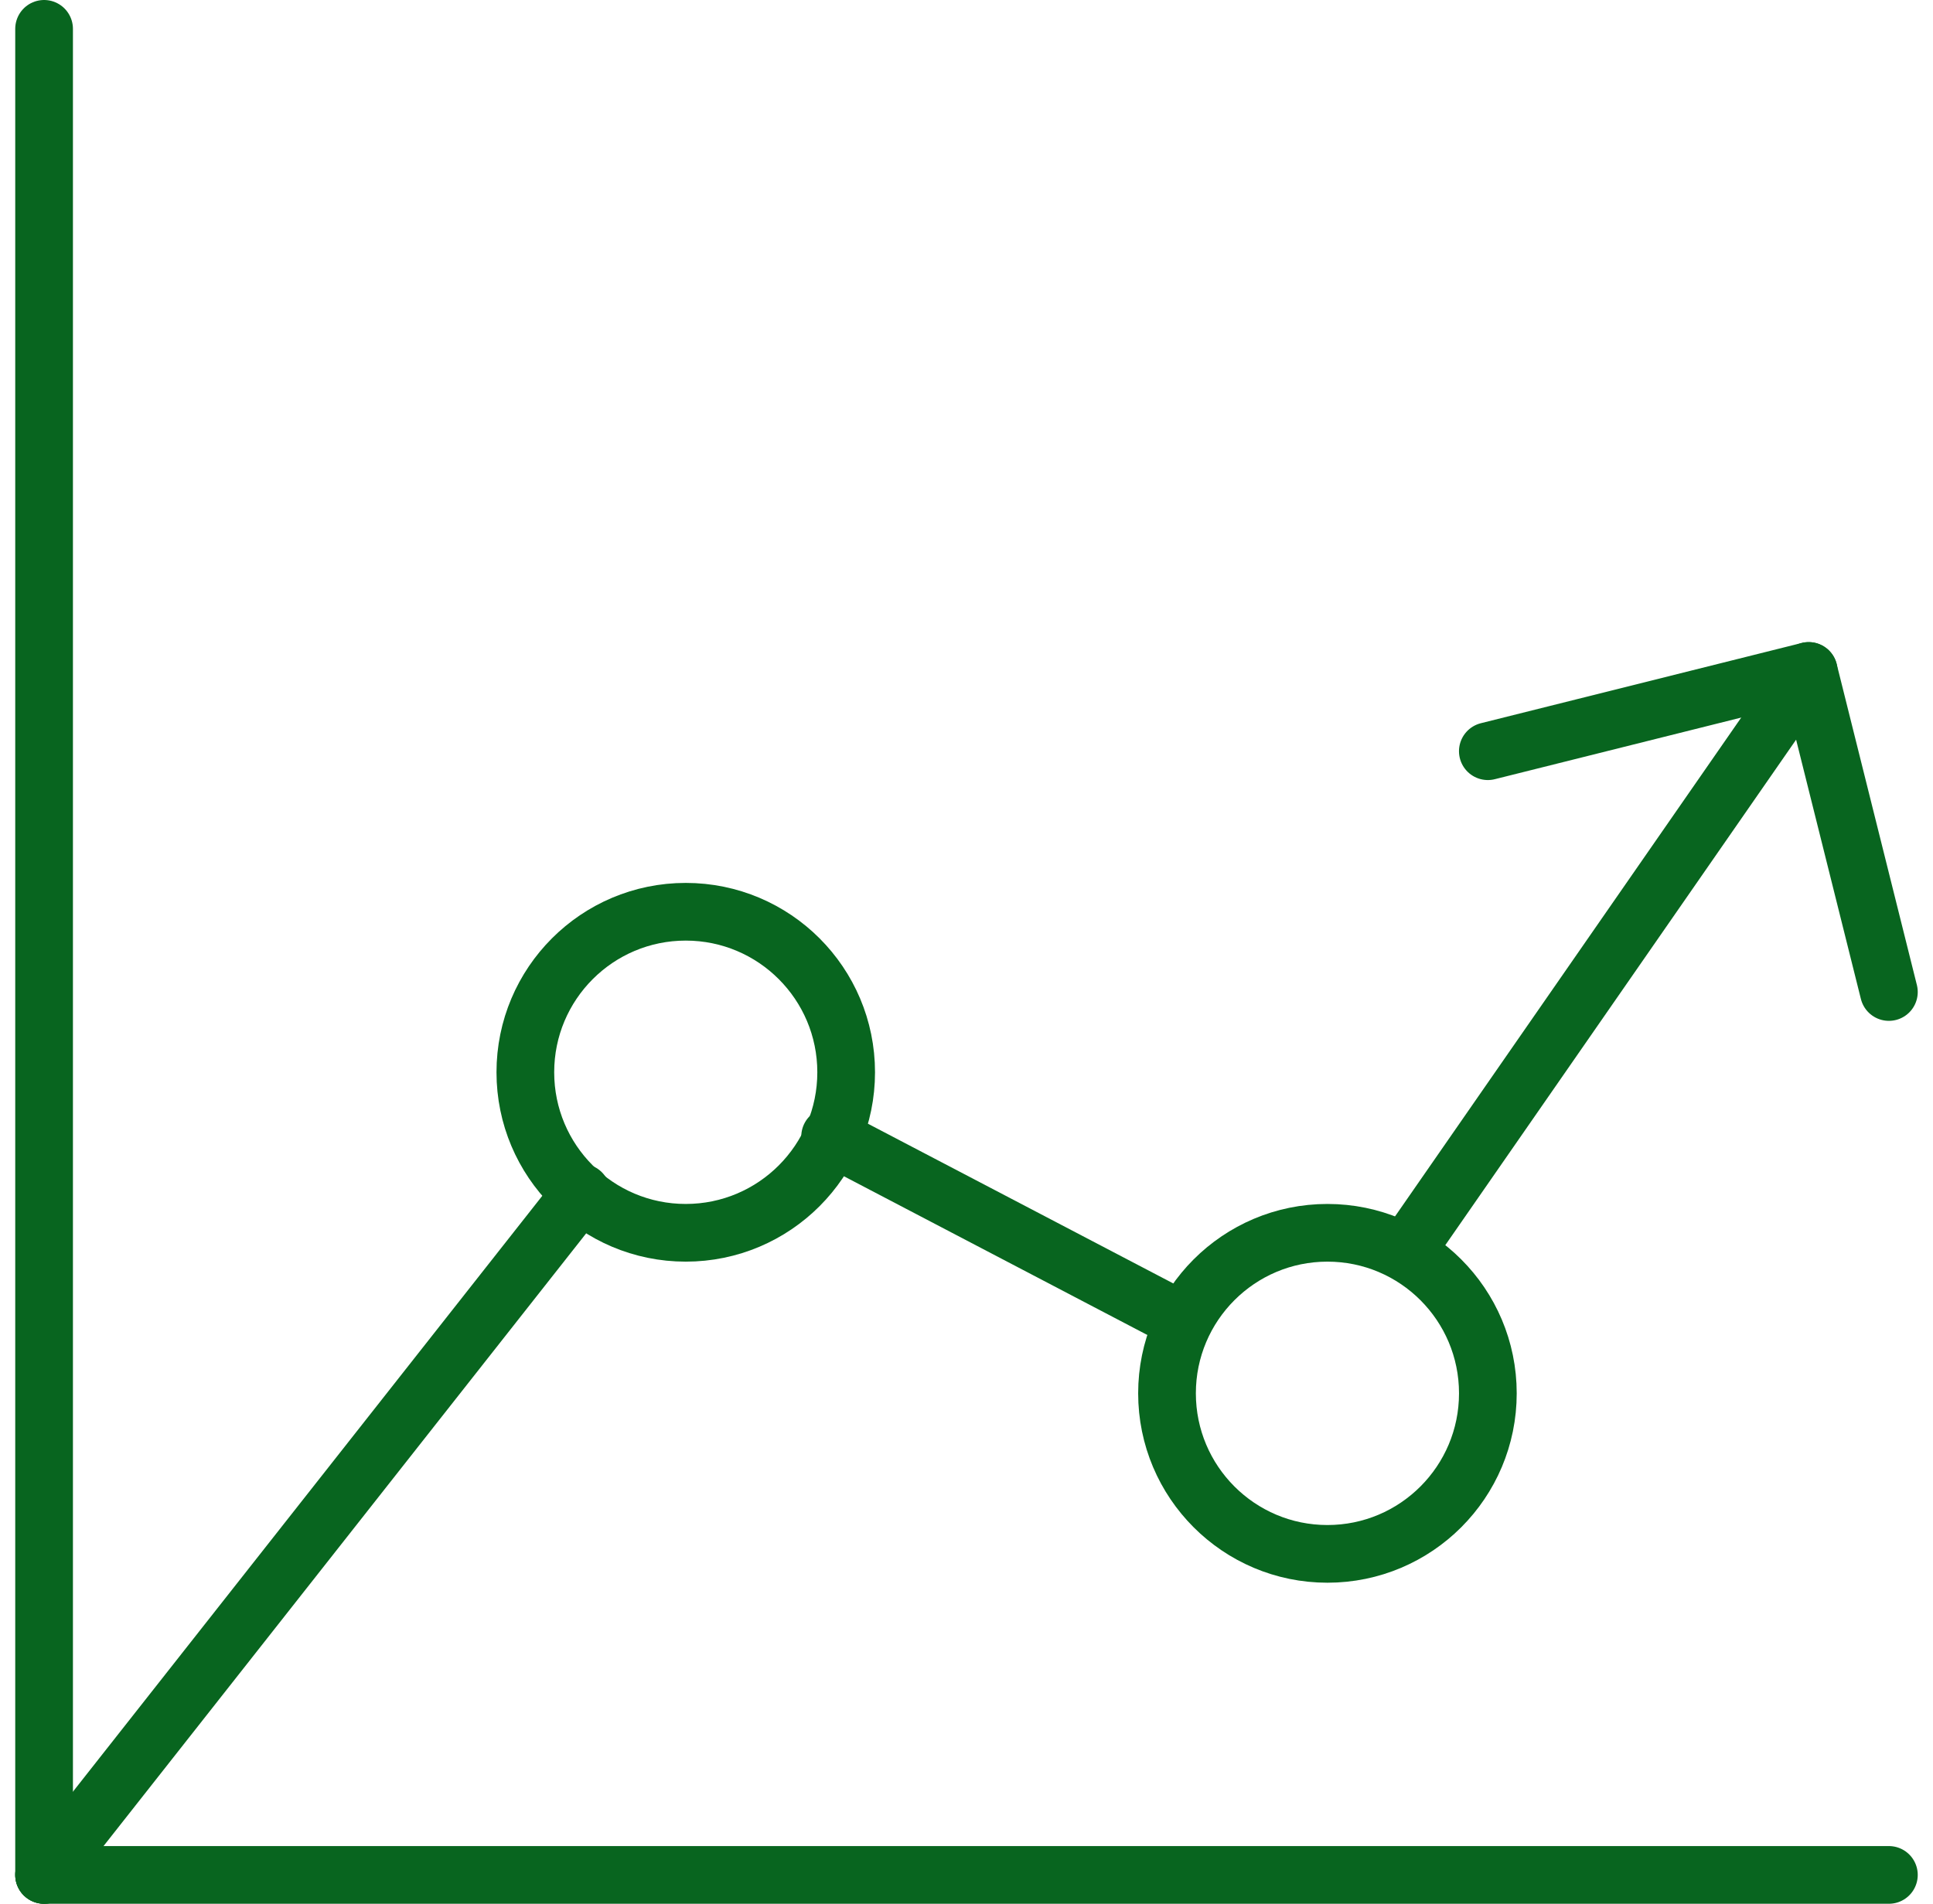 <svg width="67" height="66" viewBox="0 0 67 66" fill="none" xmlns="http://www.w3.org/2000/svg">
<path d="M23.769 42.739C26.84 42.739 29.329 40.247 29.329 37.174C29.329 34.1 26.84 31.609 23.769 31.609C20.698 31.609 18.209 34.1 18.209 37.174C18.209 40.247 20.698 42.739 23.769 42.739Z" stroke="#08651F" stroke-width="2" stroke-miterlimit="10" stroke-linecap="round" stroke-linejoin="round"/>
<path d="M46.01 53.87C49.081 53.87 51.571 51.378 51.571 48.304C51.571 45.231 49.081 42.739 46.01 42.739C42.94 42.739 40.45 45.231 40.45 48.304C40.45 51.378 42.94 53.87 46.01 53.87Z" stroke="#08651F" stroke-width="2" stroke-miterlimit="10" stroke-linecap="round" stroke-linejoin="round"/>
<path d="M62.691 23.261L48.79 43.295" stroke="#08651F" stroke-width="2" stroke-miterlimit="10" stroke-linecap="round" stroke-linejoin="round"/>
<path d="M41.005 45.8L28.773 39.4" stroke="#08651F" stroke-width="2" stroke-miterlimit="10" stroke-linecap="round" stroke-linejoin="round"/>
<path d="M20.155 41.348L1.528 65" stroke="#08651F" stroke-width="2" stroke-miterlimit="10" stroke-linecap="round" stroke-linejoin="round"/>
<path d="M1.528 1V65" stroke="#08651F" stroke-width="2" stroke-miterlimit="10" stroke-linecap="round" stroke-linejoin="round"/>
<path d="M65.471 65H1.528" stroke="#08651F" stroke-width="2" stroke-miterlimit="10" stroke-linecap="round" stroke-linejoin="round"/>
<path d="M51.57 26.043L62.691 23.261L65.471 34.391" stroke="#08651F" stroke-width="2" stroke-miterlimit="10" stroke-linecap="round" stroke-linejoin="round"/>
</svg>
